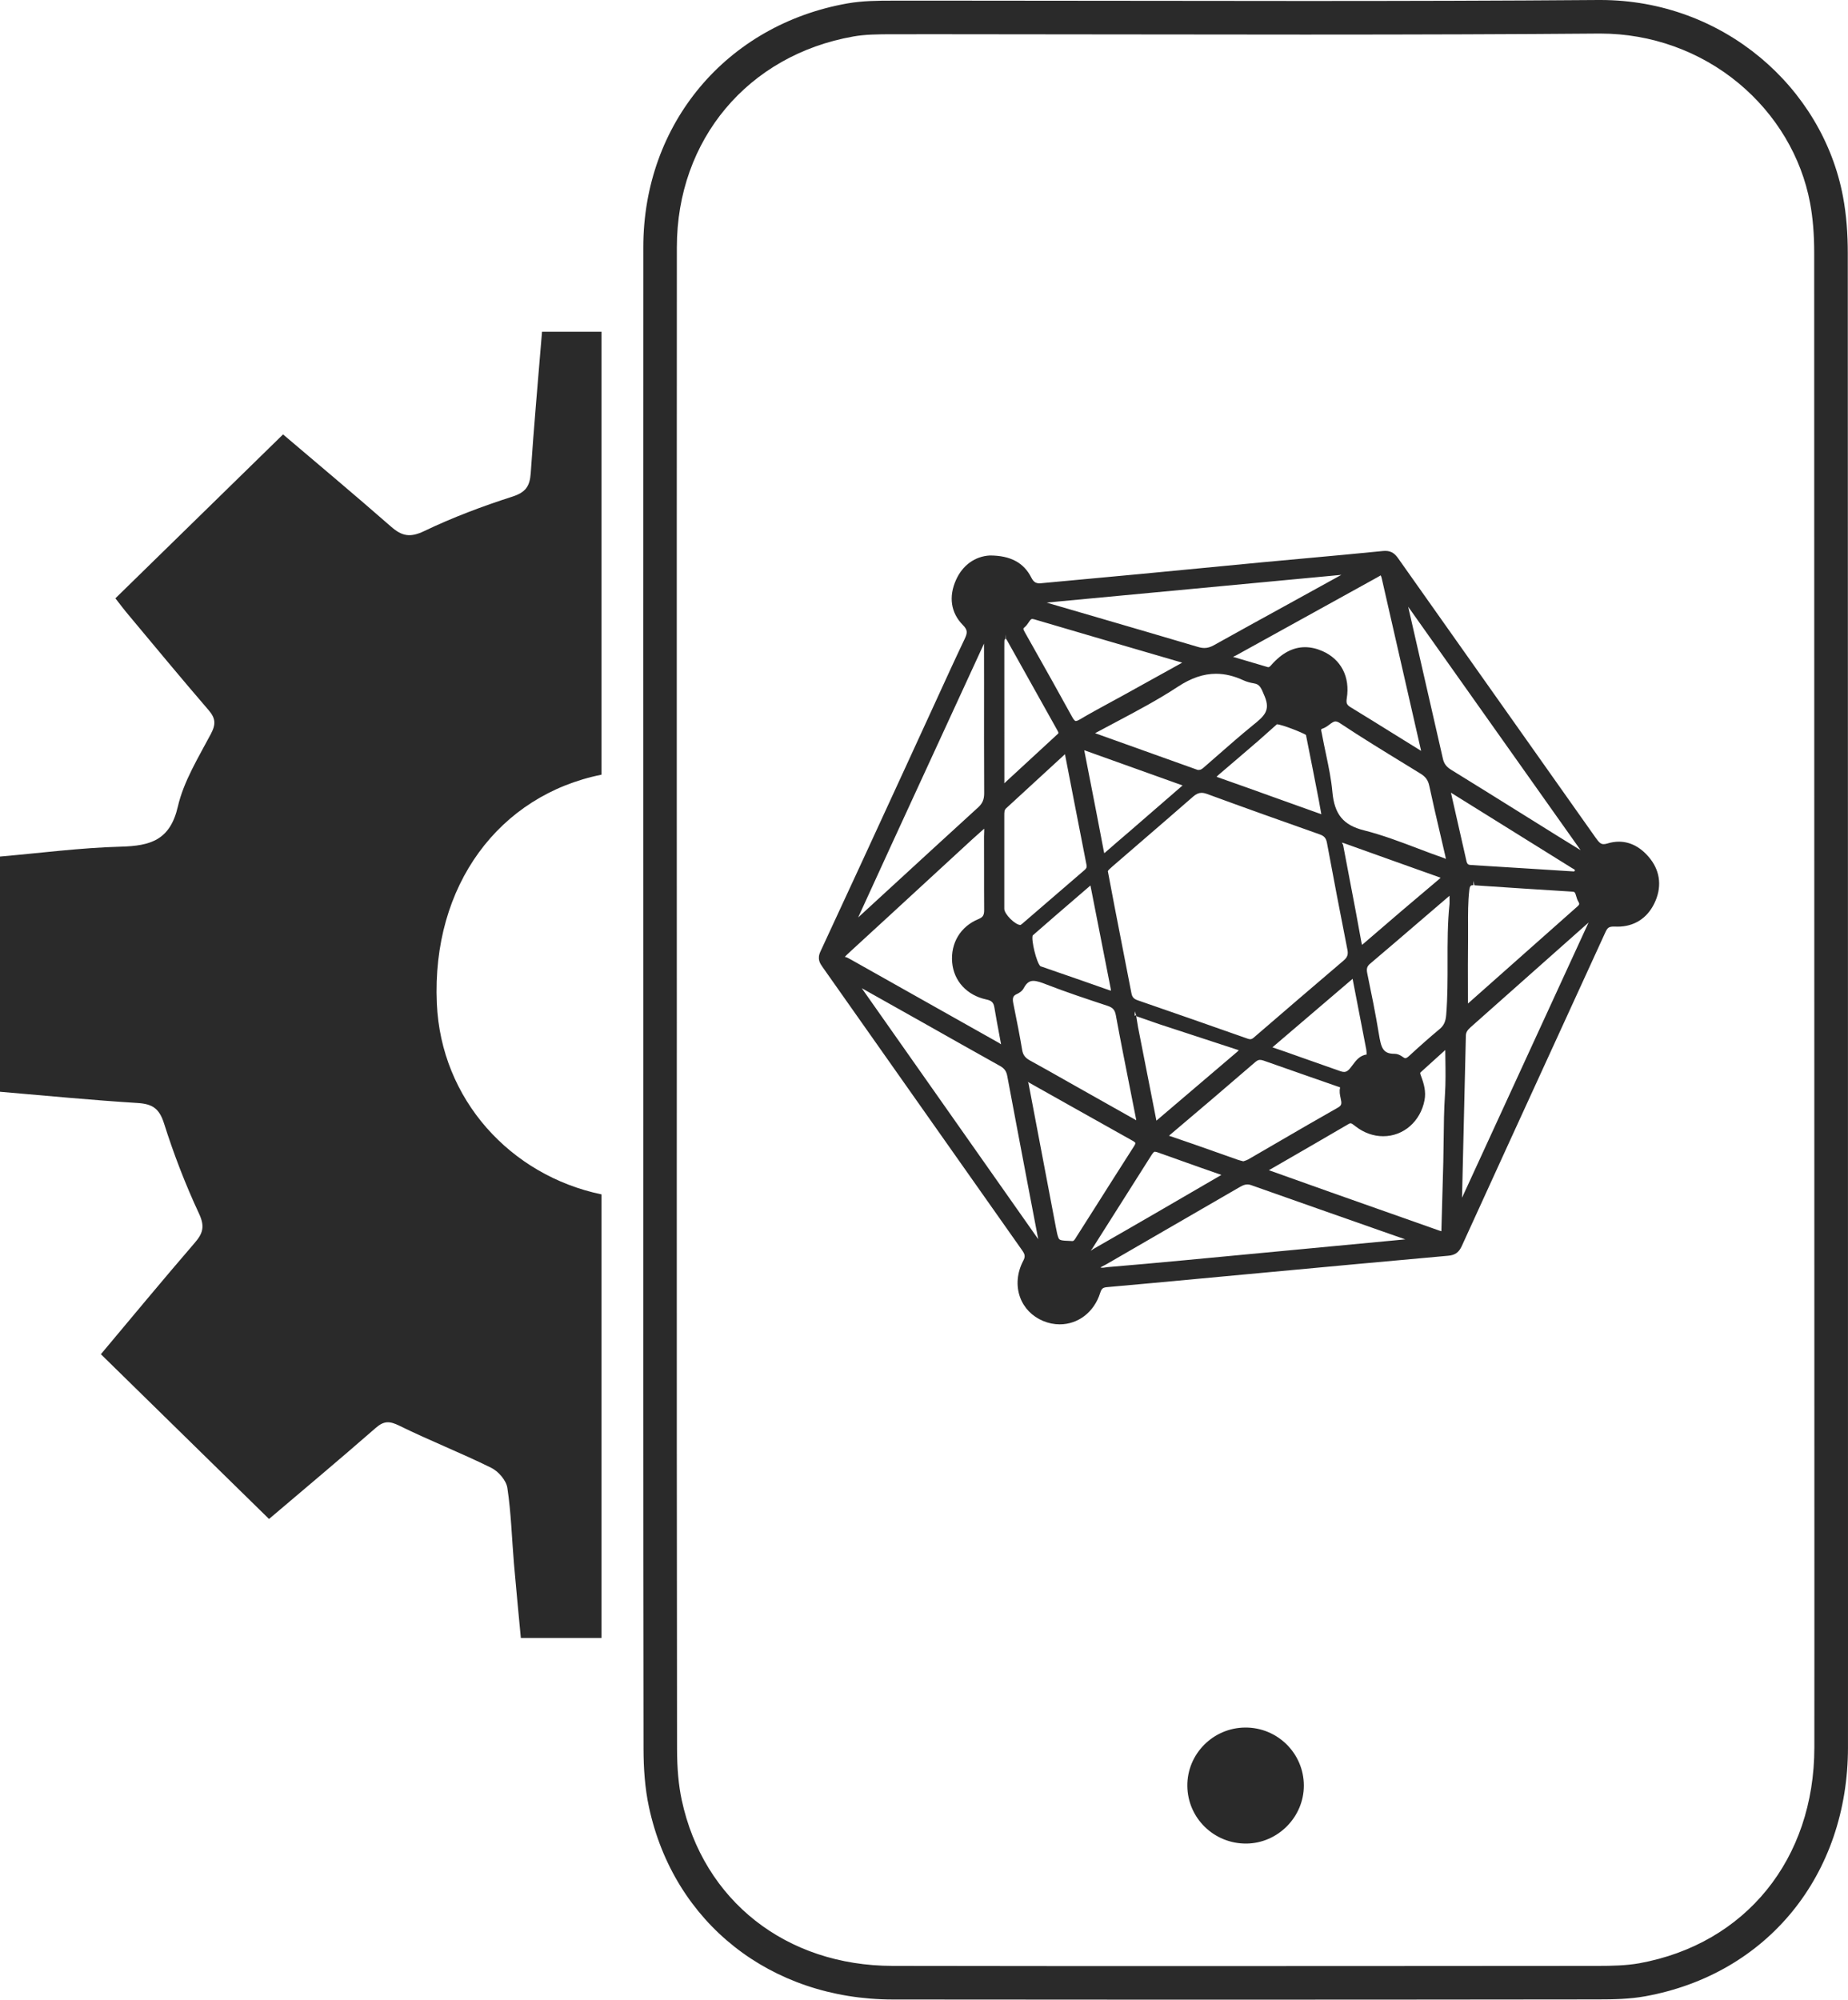 <svg version="1.1" id="Layer_9" xmlns="http://www.w3.org/2000/svg" xmlns:xlink="http://www.w3.org/1999/xlink" x="0px" y="0px" width="84.867px" height="91.811px" viewBox="0 0 84.867 91.811" enable-background="new 0 0 84.867 91.811" xml:space="preserve">
	<g>
		<path fill="#2a2a2a" d="M57.188,79.317c-1.479,0.008-2.678,1.217-2.661,2.687c0.017,1.475,1.227,2.651,2.71,2.64
		c1.446-0.012,2.644-1.221,2.64-2.666C59.875,80.503,58.669,79.309,57.188,79.317z"></path>
		<path fill="#2a2a2a" d="M24.373,21.725c-0.042,0.597-0.229,0.879-0.844,1.077c-1.376,0.442-2.742,0.956-4.047,1.581
		c-0.646,0.309-1.021,0.237-1.522-0.202c-1.675-1.466-3.383-2.894-4.961-4.236c-2.587,2.529-5.121,5.007-7.7,7.526
		c0.203,0.261,0.392,0.512,0.595,0.753c1.222,1.462,2.438,2.933,3.681,4.375c0.324,0.375,0.349,0.647,0.109,1.098
		c-0.571,1.081-1.246,2.167-1.516,3.333c-0.356,1.546-1.256,1.806-2.618,1.843C3.693,38.923,1.84,39.167,0,39.327
		c0,3.651,0,7.191,0,10.799c2.141,0.182,4.228,0.387,6.32,0.516c0.679,0.044,0.994,0.249,1.212,0.935
		c0.446,1.409,0.981,2.801,1.607,4.142c0.274,0.585,0.185,0.903-0.195,1.342c-1.473,1.708-2.91,3.446-4.311,5.115
		c2.6,2.548,5.146,5.043,7.722,7.565c1.557-1.324,3.242-2.733,4.895-4.177c0.383-0.337,0.643-0.325,1.092-0.104
		c1.386,0.681,2.829,1.246,4.216,1.931c0.329,0.161,0.691,0.578,0.742,0.924c0.173,1.144,0.205,2.313,0.302,3.469
		c0.099,1.151,0.212,2.294,0.317,3.421c1.255,0,2.486,0,3.705,0V54.838c-4.182-0.872-7.373-4.358-7.563-8.77
		c-0.238-5.422,2.863-9.554,7.563-10.5V15.23c-0.906,0-1.813,0-2.732,0C24.712,17.419,24.518,19.57,24.373,21.725z"></path>
		<g>
			<path fill="none" d="M83.316,11.625c0-0.87-0.062-1.627-0.191-2.313c-0.397-2.114-1.561-4.063-3.276-5.489
			c-1.77-1.471-4.022-2.283-6.35-2.283h-0.088c-3.913,0.032-8.193,0.047-13.469,0.047c-2.844,0-5.69-0.005-8.535-0.008
			c-2.845-0.004-5.687-0.009-8.531-0.009l-0.933,0.001h-0.933c-0.701,0.001-1.28,0.008-1.814,0.102
			c-4.849,0.855-8.108,4.742-8.111,9.672c-0.005,8.412-0.004,16.966-0.004,25.238c0,3.459,0.002,6.92,0.002,10.379l-0.002,6.869
			c0,8.732,0,16.979,0.013,26.459c0,0.916,0.073,1.687,0.215,2.355c0.992,4.619,4.794,7.61,9.686,7.614
			c4.625,0.008,9.23,0.01,13.122,0.01c7.021,0,13.988-0.008,19.271-0.01c0.628,0,1.292-0.013,1.893-0.12
			c4.885-0.888,8.042-4.78,8.043-9.917c0.001-5.392,0.002-0.644,0.002-5.434C83.325,60.794,83.321,24.386,83.316,11.625z"></path>
			<path fill="#2a2a2a" d="M84.867,75.327c0-12.908-0.003-50.179-0.01-63.703c0-0.866-0.059-1.747-0.22-2.596
			C83.699,4.023,79.145,0,73.498,0c-0.031,0-0.061,0-0.094,0c-4.488,0.035-8.974,0.045-13.463,0.045
			c-5.687,0-11.379-0.016-17.066-0.016c-0.622,0-1.244,0.001-1.865,0.001c-0.696,0-1.402,0.006-2.083,0.125
			c-5.569,0.982-9.38,5.529-9.384,11.189c-0.007,11.872-0.001,23.745-0.001,35.618c0,11.845-0.006,21.487,0.011,33.33
			c0.001,0.895,0.062,1.806,0.25,2.678c1.143,5.316,5.585,8.825,11.191,8.833c4.374,0.006,8.749,0.008,13.123,0.008
			c6.424,0,12.851-0.004,19.273-0.012c0.722,0,1.458-0.015,2.167-0.144c5.607-1.018,9.309-5.563,9.309-11.433
			C84.865,78.575,84.865,76.952,84.867,75.327L84.867,75.327z M75.28,90.14c-0.602,0.107-1.265,0.12-1.893,0.12
			c-5.283,0.002-12.25,0.01-19.271,0.01c-3.892,0-8.496-0.002-13.122-0.01c-4.892-0.004-8.694-2.995-9.686-7.614
			c-0.143-0.669-0.215-1.439-0.215-2.355c-0.013-9.479-0.013-17.727-0.013-26.459l0.002-6.869c0-3.458-0.002-6.919-0.002-10.379
			c0-8.272-0.001-16.826,0.004-25.238c0.003-4.93,3.262-8.817,8.111-9.672c0.534-0.094,1.113-0.101,1.814-0.102h0.933l0.933-0.001
			c2.844,0,5.687,0.005,8.531,0.009c2.845,0.003,5.691,0.008,8.535,0.008c5.276,0,9.556-0.015,13.469-0.047h0.088
			c2.327,0,4.58,0.812,6.35,2.283c1.716,1.426,2.879,3.375,3.276,5.489c0.129,0.685,0.191,1.442,0.191,2.313
			c0.005,12.761,0.009,49.169,0.009,63.165c0,4.79-0.001,0.042-0.002,5.434C83.321,85.36,80.165,89.252,75.28,90.14z"></path>
		</g>
		<path fill-rule="evenodd" clip-rule="evenodd" fill="#2a2a2a" d="M48.666,60.805c-0.257,0-0.514-0.052-0.761-0.155
		c-0.505-0.21-0.882-0.598-1.061-1.093c-0.192-0.532-0.138-1.128,0.15-1.677c0.103-0.195,0.073-0.296-0.062-0.486L37.775,44.4
		c-0.115-0.164-0.259-0.367-0.098-0.712c1.305-2.806,2.599-5.617,3.892-8.429l1.395-3.038c0.439-0.96,0.878-1.921,1.332-2.875
		c0.14-0.293,0.147-0.421-0.079-0.65c-0.551-0.56-0.662-1.298-0.31-2.077c0.302-0.669,0.866-1.076,1.547-1.115
		c0.001,0,0.001,0,0.002,0c0.951,0,1.563,0.333,1.907,1.017c0.112,0.22,0.224,0.262,0.392,0.262c0.978-0.09,4.645-0.432,4.645-0.432
		l5.606-0.538l1.979-0.182c1.177-0.107,2.354-0.215,3.53-0.333l0.105-0.005c0.306,0,0.463,0.164,0.588,0.34
		c1.796,2.546,9.063,12.819,9.063,12.819c0.162,0.229,0.24,0.305,0.375,0.305c0.049,0,0.107-0.01,0.173-0.03
		c0.177-0.055,0.355-0.083,0.527-0.083c0.542,0,1.042,0.275,1.447,0.796c0.467,0.604,0.529,1.332,0.174,2.051
		c-0.335,0.68-0.932,1.054-1.681,1.054c0,0-0.154-0.004-0.16-0.004c-0.239,0-0.304,0.051-0.399,0.259l-2.293,5.005
		c-1.436,3.132-2.871,6.265-4.301,9.4c-0.135,0.297-0.311,0.423-0.627,0.45c-2.858,0.256-5.715,0.521-8.573,0.787l-2.932,0.273
		c-1.386,0.129-2.771,0.259-4.158,0.381c-0.198,0.018-0.255,0.066-0.32,0.271C50.246,60.242,49.515,60.805,48.666,60.805z
		M57.286,54.381c-0.103,0-0.208,0.036-0.352,0.12c0,0-4.691,2.712-6.136,3.551c-0.034,0.021-0.074,0.039-0.114,0.06
		c-0.045,0.021-0.13,0.063-0.147,0.086c0.037,0.006,0.067,0.008,0.093,0.008c0.042,0,0.073-0.006,0.104-0.01l0.125-0.018
		c1.176-0.097,2.351-0.205,3.524-0.315l10.154-0.96l-1.051-0.368c-2.013-0.707-4.026-1.413-6.038-2.125
		C57.394,54.391,57.34,54.381,57.286,54.381z M53.042,52.878c-0.042,0-0.079,0.027-0.17,0.17l-2.701,4.264
		c-0.037,0.052-0.064,0.089-0.083,0.117c0.01-0.009,0.124-0.084,0.124-0.084c0.997-0.569,1.991-1.144,2.983-1.718l2.896-1.683
		l-0.97-0.339c-0.664-0.234-1.328-0.469-1.99-0.708L53.042,52.878z M47.232,49.733l1.26,6.629c0.037,0.194,0.071,0.364,0.112,0.461
		c0.047,0.113,0.075,0.139,0.586,0.155c0.019,0.002,0.035,0.004,0.049,0.004c0.049,0,0.078-0.018,0.13-0.093l0.876-1.379
		c0.611-0.965,1.222-1.929,1.837-2.889c0.068-0.105,0.06-0.142,0.06-0.143c-0.001-0.001-0.011-0.037-0.133-0.105
		c-0.893-0.497-4.758-2.671-4.758-2.671l-0.051-0.035L47.232,49.733z M47.679,56.894l-0.493-2.58
		c-0.311-1.639-0.623-3.275-0.929-4.913c-0.04-0.218-0.133-0.347-0.33-0.458c-1.178-0.657-2.354-1.321-3.53-1.986l-2.822-1.586
		C42.261,49.19,44.969,53.043,47.679,56.894z M61.097,54.735l5.016,1.771c0.039,0.014,0.065,0.021,0.083,0.023
		c-0.005-0.017,0-0.059,0.001-0.135c0.014-0.596,0.084-3.013,0.084-3.013c0.009-0.354,0.012-0.708,0.017-1.062
		c0.007-0.685,0.015-1.37,0.06-2.056c0.036-0.542,0.027-1.086,0.019-1.668c-0.002-0.126-0.004-0.255-0.005-0.385l-1.128,1.02
		c-0.029,0.027-0.038,0.035,0.021,0.189c0.131,0.353,0.229,0.702,0.155,1.092c-0.184,0.976-0.965,1.657-1.899,1.657
		c-0.445,0-0.881-0.154-1.261-0.448c-0.119-0.092-0.187-0.146-0.237-0.146c-0.024,0-0.054,0.012-0.089,0.032
		c-1.089,0.636-2.18,1.267-3.295,1.91l-0.368,0.212L61.097,54.735z M67.532,47.167c-0.153,0.137-0.211,0.241-0.214,0.386
		c-0.05,2.221-0.176,7.439-0.176,7.439s5.784-12.57,5.811-12.636C72.924,42.379,67.532,47.167,67.532,47.167z M53.767,52.173
		c0.695,0.233,1.387,0.479,2.079,0.723l0.995,0.352c0.067,0.023,0.136,0.04,0.207,0.058l0.051,0.013l0.048-0.016
		c0.06-0.02,0.12-0.039,0.173-0.069l1.38-0.801c0.912-0.53,1.822-1.061,2.741-1.579c0.188-0.106,0.179-0.19,0.124-0.442
		c-0.031-0.146-0.067-0.311-0.021-0.479c-0.005-0.016-0.086-0.039-0.13-0.053c0,0-2.746-0.956-3.381-1.183
		c-0.065-0.023-0.121-0.034-0.167-0.034c-0.05,0-0.114,0.01-0.208,0.09c-1.3,1.122-2.605,2.235-3.917,3.343
		c-0.023,0.021-0.041,0.037-0.056,0.051C53.705,52.152,53.732,52.162,53.767,52.173z M52.263,47.16l0.844,4.292
		c0.003-0.002,3.706-3.157,3.706-3.157c0.062-0.052,0.073-0.076,0.074-0.077l-3.652-1.196l-1.041-0.362l-0.083-0.226l0,0.205
		c0.021-0.001,0.053-0.025,0.06-0.045L52.263,47.16z M47.456,45.036c-0.132,0-0.289,0.04-0.444,0.336
		c-0.072,0.138-0.215,0.224-0.323,0.272c-0.145,0.067-0.209,0.152-0.156,0.417l0.037,0.184c0.131,0.653,0.263,1.307,0.372,1.965
		c0.038,0.226,0.139,0.359,0.357,0.479c0.594,0.325,1.183,0.66,1.772,0.994l3.109,1.752c-0.002-0.022-0.005-0.043-0.009-0.063
		l-0.301-1.523c-0.213-1.077-0.428-2.154-0.626-3.235c-0.047-0.251-0.139-0.354-0.396-0.438c-0.952-0.315-1.893-0.626-2.802-0.98
		C47.831,45.111,47.623,45.036,47.456,45.036z M58.484,48.103c0.395,0.132,0.787,0.271,1.179,0.412c0,0,1.494,0.523,1.897,0.668
		c0.062,0.021,0.116,0.033,0.164,0.033c0.151,0,0.247-0.121,0.392-0.316c0.146-0.198,0.327-0.444,0.646-0.483
		c-0.009-0.013,0.003-0.079-0.017-0.225c0,0-0.47-2.44-0.629-3.251c-0.006,0.005-3.677,3.141-3.682,3.145
		C58.448,48.09,58.465,48.096,58.484,48.103z M64.049,48.383c0.119,0,0.247,0.051,0.384,0.153c0.031,0.022,0.074,0.049,0.107,0.049
		c0.04,0,0.099-0.036,0.18-0.111c0.455-0.42,0.917-0.83,1.392-1.226c0.193-0.16,0.278-0.343,0.303-0.653
		c0.065-0.808,0.064-1.63,0.063-2.426c-0.001-0.887-0.003-1.804,0.091-2.679l0-0.151c0.001-0.077,0.002-0.132-0.002-0.188
		l-0.001-0.023L65.3,42.213c-0.792,0.681-1.585,1.361-2.382,2.036c-0.141,0.12-0.172,0.229-0.127,0.446
		c0.19,0.921,0.379,1.842,0.531,2.771c0.102,0.623,0.174,0.917,0.712,0.917H64.049z M38.815,43.938c0.053,0,0.179,0.072,0.302,0.141
		l6.751,3.8c0,0,0.099,0.065,0.105,0.069l-0.066-0.356c-0.083-0.442-0.167-0.885-0.24-1.329c-0.039-0.233-0.124-0.32-0.361-0.371
		c-0.897-0.19-1.503-0.842-1.579-1.702C43.65,43.3,44.111,42.537,44.93,42.2c0.214-0.089,0.269-0.179,0.266-0.436
		c-0.005-0.626-0.004-1.251-0.004-1.876L45.19,38.41l0.005-0.158c0.003-0.071,0.006-0.138,0.002-0.205c0,0-0.395,0.349-0.549,0.491
		l-2.052,1.889c-1.163,1.071-2.325,2.143-3.491,3.21c-0.161,0.147-0.293,0.269-0.314,0.313
		C38.795,43.942,38.803,43.938,38.815,43.938z M55.18,36.402c-0.129,0-0.248,0.052-0.382,0.168c-0.836,0.73-1.677,1.456-2.518,2.181
		l-1.193,1.03c-0.127,0.109-0.198,0.181-0.211,0.216l0.308,1.623c0.26,1.328,0.52,2.656,0.776,3.985
		c0.034,0.175,0.108,0.259,0.286,0.321c1.684,0.582,3.365,1.168,5.046,1.761c0.05,0.018,0.091,0.026,0.125,0.026
		c0.037,0,0.084-0.009,0.158-0.072c1.373-1.186,2.751-2.365,4.131-3.542c0.168-0.143,0.216-0.275,0.173-0.489
		c-0.321-1.636-0.638-3.273-0.941-4.914c-0.04-0.215-0.125-0.313-0.336-0.388c-1.726-0.608-3.45-1.224-5.169-1.854
		C55.338,36.419,55.255,36.402,55.18,36.402z M67.662,40.643c-0.107,0-0.161,0-0.188,0.24c-0.06,0.539-0.058,1.093-0.055,1.63
		c0.001,0.21,0.002,0.419,0,0.629c-0.009,0.778-0.007,1.557-0.005,2.353l0.001,0.58c0,0,3.542-3.145,5.035-4.465
		c0.086-0.076,0.092-0.115,0.035-0.21c-0.051-0.083-0.077-0.173-0.1-0.253c-0.053-0.183-0.069-0.202-0.175-0.208
		c-1.5-0.092-3-0.19-4.501-0.292l-0.046-0.208V40.643z M49.5,41.153c-0.711,0.611-1.395,1.199-2.073,1.795
		c-0.083,0.184,0.174,1.271,0.357,1.416l0.722,0.25c0.804,0.278,1.607,0.556,2.409,0.84c0.05,0.018,0.084,0.025,0.106,0.028
		c-0.004-0.019-0.006-0.057-0.018-0.114l-0.926-4.712L49.5,41.153z M61.681,38.796l0.321,1.689c0.175,0.912,0.35,1.824,0.512,2.74
		c0.014,0.079,0.028,0.128,0.039,0.158c0.018-0.021,0.062-0.054,0.128-0.112c1.126-0.972,2.256-1.939,3.396-2.896
		c0.038-0.032,0.064-0.057,0.082-0.076c-0.025-0.005-4.417-1.578-4.417-1.578l-0.116-0.036L61.681,38.796z M46.204,37.113
		c-0.081,0.075-0.084,0.169-0.083,0.343v4.271c0,0.242,0.499,0.74,0.741,0.741c0-0.001,0.029-0.01,0.084-0.058l2.867-2.47
		c0.084-0.072,0.104-0.129,0.083-0.233c-0.264-1.337-0.989-5.079-0.989-5.079L46.204,37.113z M40.935,38.793l-1.525,3.33
		l1.279-1.175c1.409-1.295,2.819-2.59,4.233-3.88c0.198-0.179,0.277-0.369,0.275-0.656c-0.008-1.676-0.007-3.353-0.005-5.03
		c0,0,0-1.78-0.002-1.832C45.175,29.581,40.935,38.793,40.935,38.793z M67.342,39.521c0.036,0.157,0.084,0.187,0.204,0.194
		c0.903,0.053,4.604,0.288,4.604,0.288l0.138,0.008c0.08-0.056,0.016-0.091-0.022-0.112l-0.091-0.053l-5.542-3.451L67.342,39.521z
		M61.331,33.123c-0.087,0-0.174,0.066-0.275,0.142c-0.092,0.069-0.196,0.147-0.325,0.19c-0.068,0.023-0.074,0.025-0.031,0.208
		c0.073,0.389,0.134,0.677,0.195,0.966c0.118,0.563,0.241,1.144,0.293,1.728c0.093,1.032,0.499,1.527,1.449,1.766
		c0.848,0.214,1.678,0.529,2.482,0.834c0.399,0.152,0.8,0.304,1.203,0.443l0.079,0.037l-0.029-0.145l-0.221-0.953
		c-0.177-0.755-0.353-1.511-0.515-2.268c-0.054-0.25-0.169-0.409-0.396-0.548l-0.709-0.436c-1.008-0.617-2.017-1.234-3.001-1.888
		C61.453,33.149,61.386,33.123,61.331,33.123z M50.003,35.525c0.239,1.22,0.468,2.391,0.689,3.562
		c0.007,0.038,0.014,0.066,0.021,0.087c0.017-0.015,0.042-0.036,0.075-0.064c0.339-0.298,0.683-0.593,1.027-0.887l2.493-2.161
		l-4.516-1.617L50.003,35.525z M66.264,34.838c0.051,0.225,0.161,0.371,0.38,0.506c1.151,0.709,2.298,1.425,3.446,2.141l1.546,0.964
		c0.316,0.196,0.633,0.391,0.951,0.585l-7.918-11.177L66.264,34.838z M55.993,35.71c0.882,0.309,1.762,0.625,2.642,0.942
		l2.046,0.732l-0.117-0.646c-0.192-0.987-0.387-1.991-0.589-2.993c-0.105-0.085-1.11-0.489-1.335-0.489v-0.205l-0.002,0.205
		l-0.808,0.719c-0.625,0.538-1.25,1.076-1.878,1.609c-0.041,0.035-0.067,0.061-0.084,0.08C55.891,35.67,55.932,35.688,55.993,35.71z
		M46.179,29.337c-0.035,0.009-0.055,0.014-0.055,0.138l-0.002,0.241c-0.001,2.06-0.002,4.108,0.002,6.158
		c-0.002,0.034-0.004,0.064-0.005,0.09l2.455-2.264c0.048-0.044,0.052-0.048-0.036-0.204l-2.258-4.038
		c-0.027-0.05-0.062-0.111-0.081-0.125v-0.205L46.179,29.337z M55,35.348c0.017,0.001,0.032,0.002,0.046,0.002
		c0.097,0,0.151-0.041,0.229-0.107l0.622-0.543c0.537-0.471,1.075-0.942,1.629-1.393c0.522-0.423,0.826-0.67,0.554-1.33
		c-0.176-0.436-0.238-0.558-0.501-0.603c-0.178-0.029-0.337-0.076-0.471-0.137c-0.44-0.203-0.854-0.302-1.266-0.302
		c-0.571,0-1.145,0.195-1.753,0.596c-0.903,0.594-1.852,1.097-2.855,1.629c-0.311,0.165-0.625,0.332-0.944,0.503L55,35.348z
		M59.933,29.714c0.258,0,0.525,0.06,0.793,0.177c0.863,0.378,1.282,1.191,1.123,2.173c-0.038,0.236,0.012,0.308,0.193,0.418
		c0.653,0.398,1.304,0.803,1.954,1.207l1.267,0.786c0,0-1.416-6.189-1.807-7.916c-0.026-0.114-0.053-0.142-0.053-0.142
		c-0.01,0.011-0.11,0.066-0.175,0.103l-6.46,3.57c0,0-0.129,0.062-0.143,0.068c0,0,1.61,0.476,1.613,0.476
		c0.056,0,0.102-0.052,0.146-0.102C58.871,29.979,59.383,29.714,59.933,29.714z M47.409,28.418c-0.053,0-0.082,0.026-0.169,0.157
		c-0.05,0.075-0.107,0.159-0.19,0.227c-0.066,0.054-0.078,0.063,0.028,0.251l0.348,0.618c0.608,1.079,1.217,2.159,1.811,3.245
		c0.068,0.125,0.125,0.188,0.168,0.188c0.023,0,0.08-0.01,0.19-0.075c0.438-0.26,0.885-0.503,1.332-0.746l0.586-0.319l2.778-1.539
		l-1.39-0.406c-1.844-0.538-3.628-1.059-5.409-1.585L47.409,28.418z M50.408,28.351c1.539,0.449,3.078,0.898,4.615,1.354
		c0.104,0.031,0.198,0.046,0.287,0.046c0.143,0,0.279-0.04,0.431-0.124c1.08-0.603,2.164-1.199,3.247-1.794l2.613-1.44
		l-13.538,1.274L50.408,28.351z"></path>
	</g>
</svg>